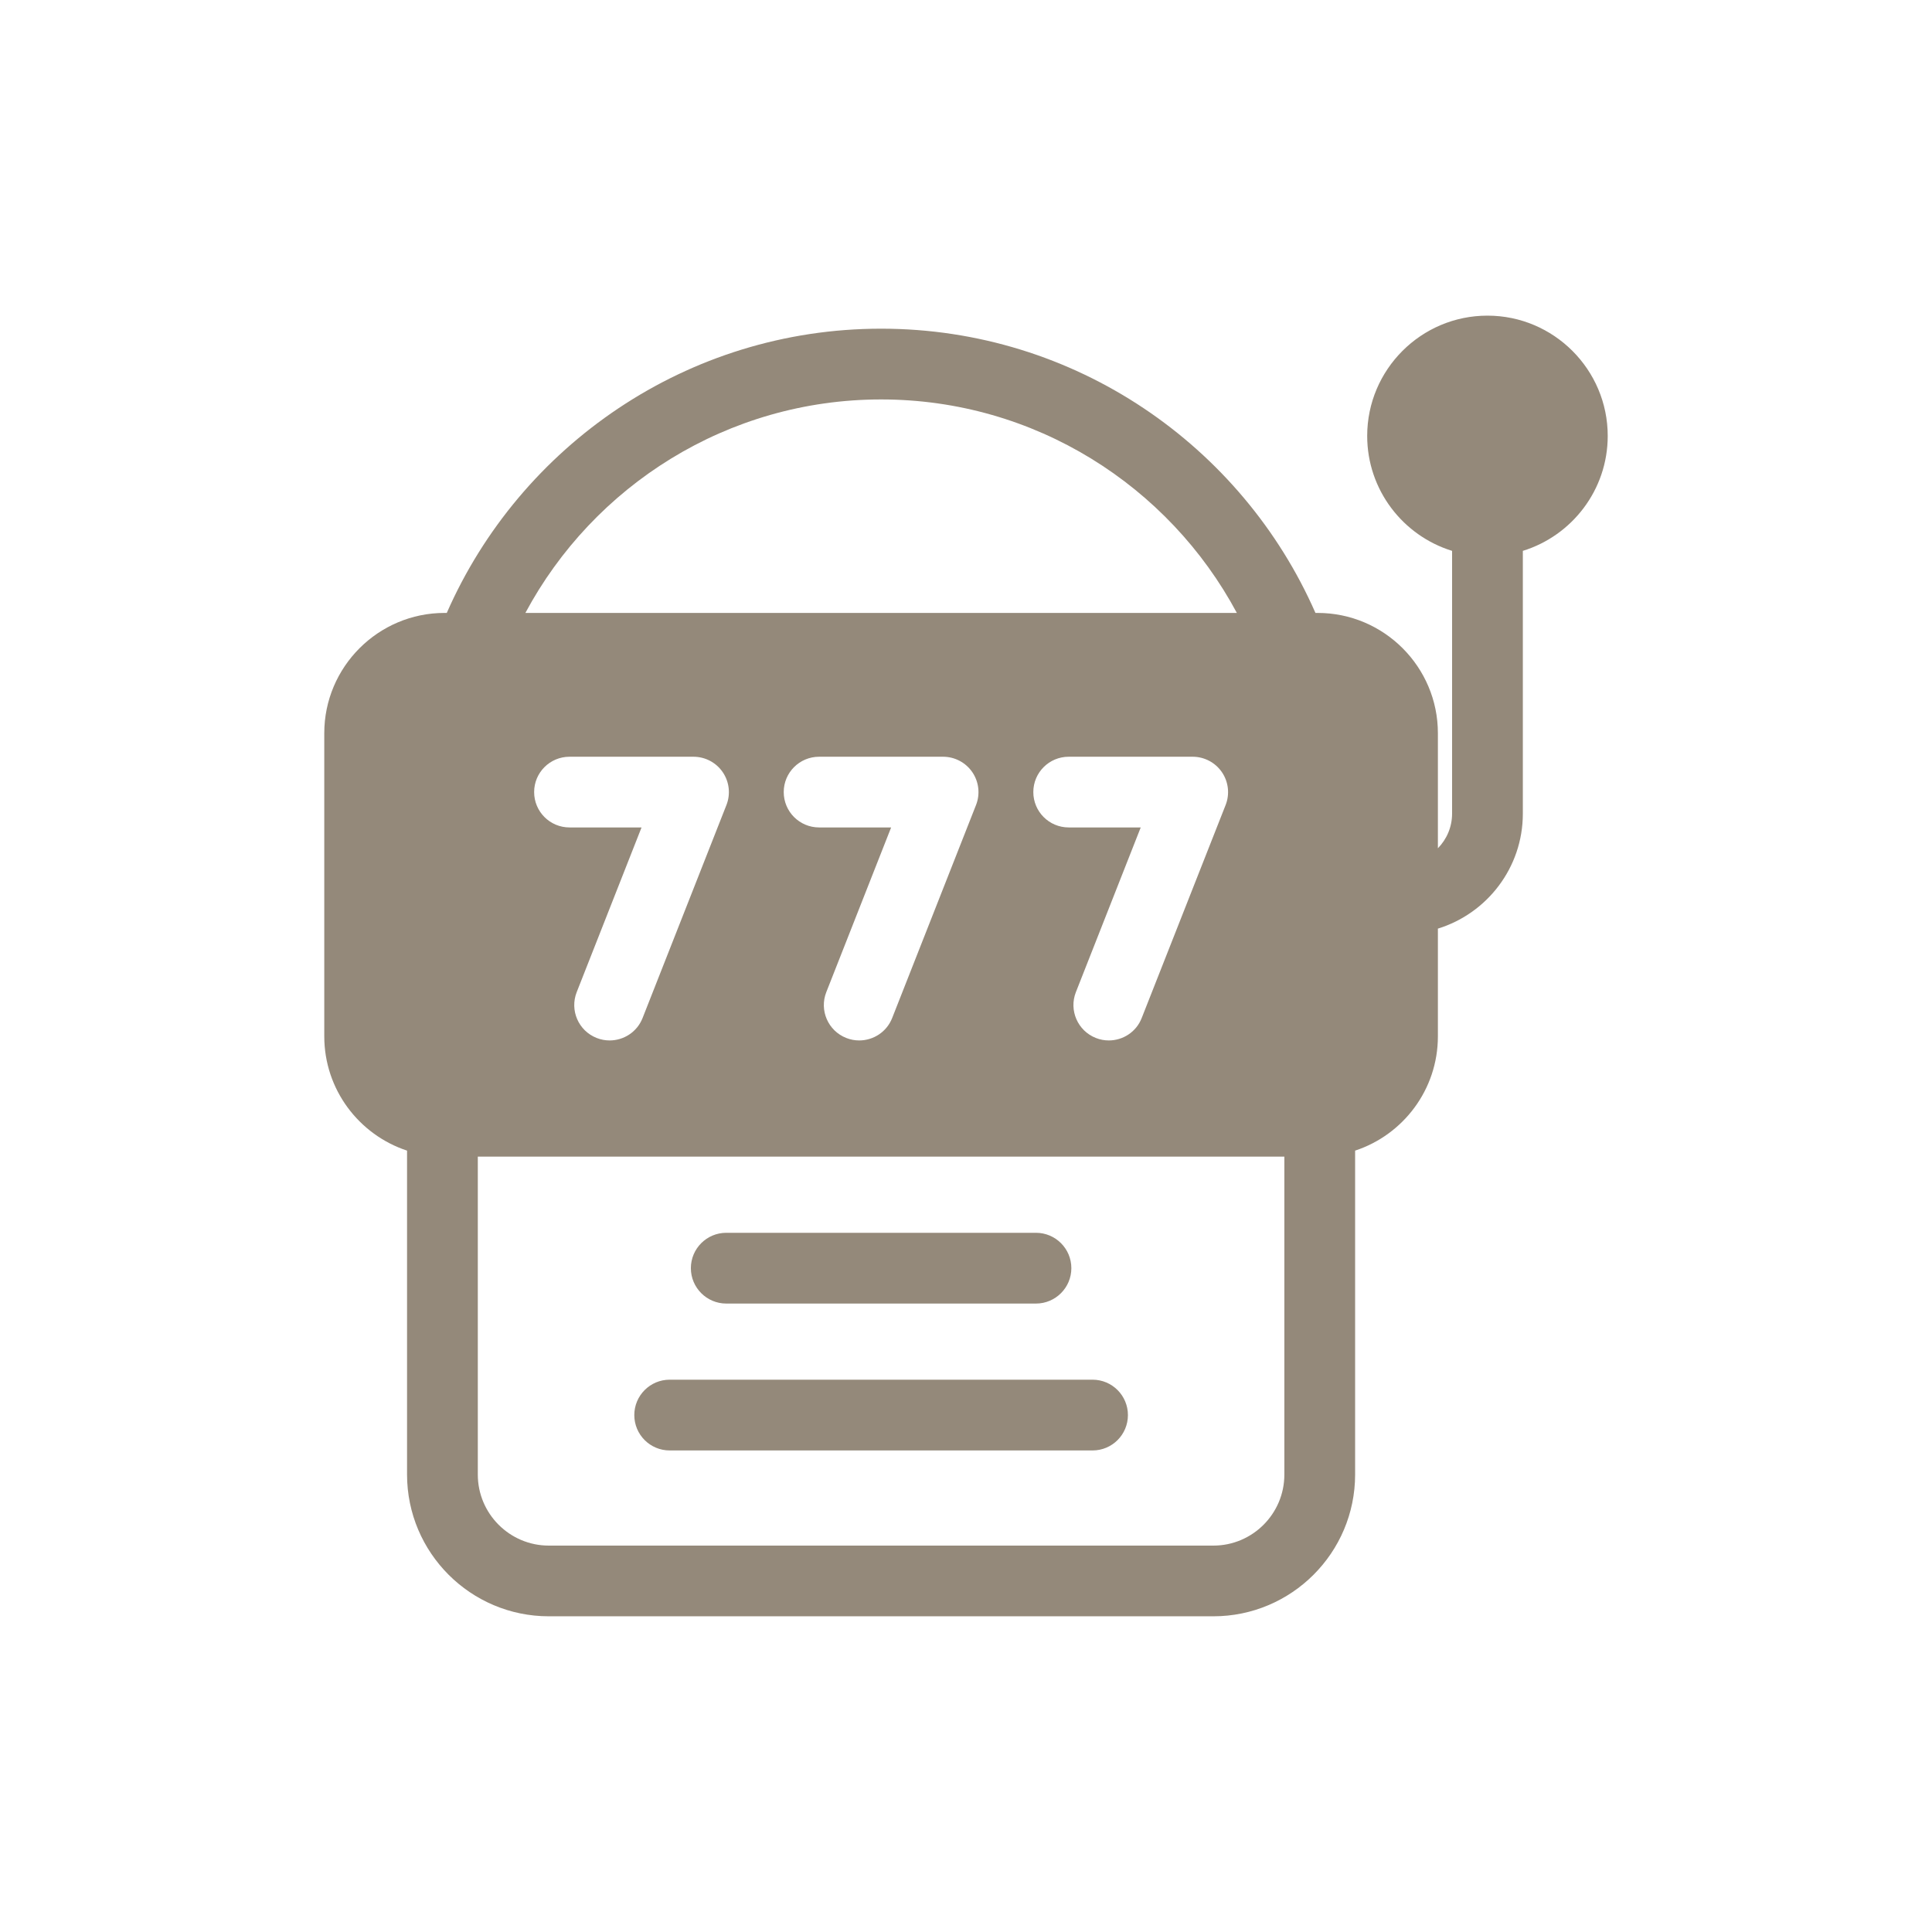 <svg width="32" height="32" viewBox="0 0 32 32" fill="none" xmlns="http://www.w3.org/2000/svg">
<path d="M26.629 7.22C26.629 6.122 25.735 5.228 24.637 5.228C23.538 5.228 22.645 6.122 22.645 7.22C22.645 8.115 23.238 8.873 24.051 9.124V13.477C24.051 13.7 23.961 13.902 23.816 14.05V12.144C23.816 11.046 22.922 10.152 21.824 10.152H21.788C20.573 7.383 17.806 5.444 14.594 5.444C11.382 5.444 8.614 7.383 7.4 10.152H7.363C6.265 10.152 5.371 11.046 5.371 12.144V17.165C5.371 18.047 5.947 18.796 6.742 19.058V24.423C6.742 25.718 7.795 26.771 9.09 26.771H20.097C21.392 26.771 22.445 25.718 22.445 24.423V19.058C23.241 18.796 23.816 18.047 23.816 17.165V15.381C24.63 15.13 25.223 14.371 25.223 13.477V9.124C26.036 8.873 26.629 8.115 26.629 7.22ZM17.701 13.705C17.377 13.705 17.115 13.443 17.115 13.119C17.115 12.796 17.377 12.534 17.701 12.534H19.755C19.948 12.534 20.13 12.63 20.239 12.79C20.348 12.95 20.371 13.154 20.3 13.334L18.91 16.862C18.82 17.093 18.599 17.233 18.365 17.233C18.294 17.233 18.221 17.22 18.151 17.192C17.85 17.074 17.702 16.733 17.82 16.433L18.894 13.705H17.701ZM13.567 13.705C13.243 13.705 12.981 13.443 12.981 13.119C12.981 12.796 13.243 12.534 13.567 12.534H15.621C15.814 12.534 15.996 12.63 16.105 12.79C16.214 12.95 16.237 13.154 16.166 13.334L14.777 16.862C14.686 17.093 14.465 17.233 14.231 17.233C14.16 17.233 14.087 17.22 14.017 17.192C13.715 17.074 13.568 16.733 13.686 16.433L14.76 13.705H13.567ZM9.433 13.705C9.109 13.705 8.847 13.443 8.847 13.119C8.847 12.796 9.109 12.534 9.433 12.534H11.486C11.681 12.534 11.862 12.63 11.971 12.79C12.08 12.95 12.103 13.154 12.032 13.334L10.643 16.862C10.552 17.093 10.331 17.233 10.097 17.233C10.026 17.233 9.953 17.22 9.883 17.192C9.581 17.074 9.434 16.733 9.552 16.433L10.626 13.705H9.433ZM14.594 6.616C17.141 6.616 19.36 8.049 20.486 10.152H8.702C9.828 8.049 12.047 6.616 14.594 6.616ZM20.097 25.6H9.09C8.442 25.6 7.914 25.072 7.914 24.424V19.157H21.273V24.424C21.273 25.072 20.746 25.6 20.097 25.6Z" fill="#94897A"/>
<path d="M18.096 22.852H11.092C10.768 22.852 10.506 23.115 10.506 23.438C10.506 23.762 10.768 24.024 11.092 24.024H18.096C18.42 24.024 18.682 23.762 18.682 23.438C18.682 23.115 18.42 22.852 18.096 22.852H18.096Z" fill="#94897A"/>
<path d="M12.029 21.591H17.159C17.482 21.591 17.745 21.328 17.745 21.005C17.745 20.681 17.482 20.419 17.159 20.419H12.029C11.706 20.419 11.443 20.681 11.443 21.005C11.443 21.328 11.706 21.591 12.029 21.591Z" fill="#94897A"/>
</svg>
